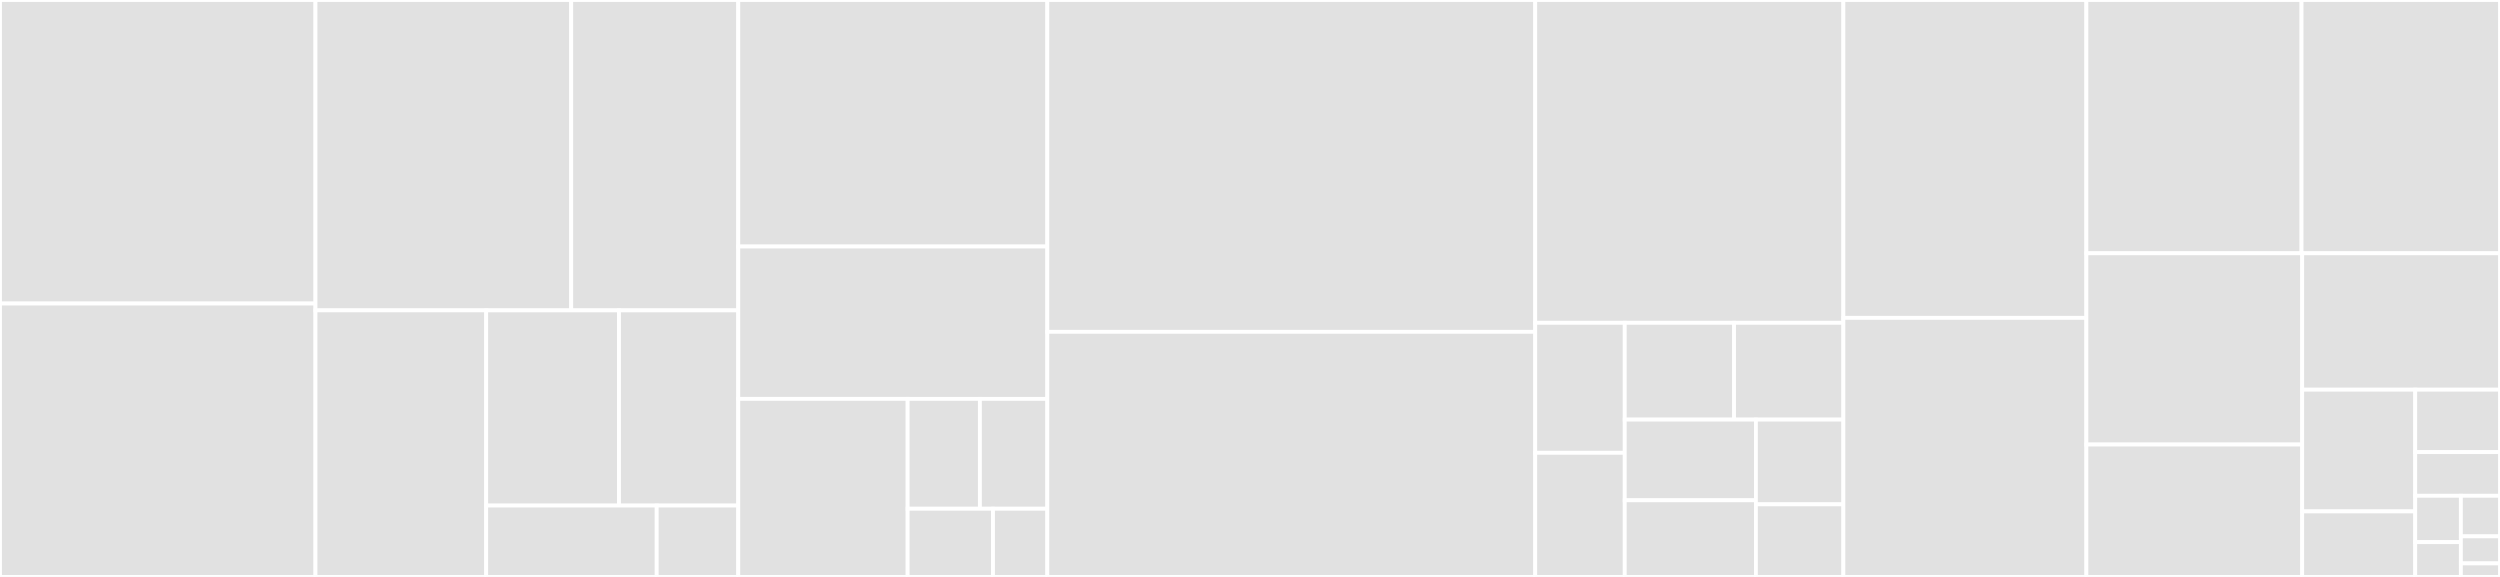 <svg baseProfile="full" width="650" height="150" viewBox="0 0 650 150" version="1.1"
xmlns="http://www.w3.org/2000/svg" xmlns:ev="http://www.w3.org/2001/xml-events"
xmlns:xlink="http://www.w3.org/1999/xlink">

<rect x="0" y="0" width="650" height="150" fill="#333333" stroke="none"/>

<style>rect.s{mask:url(#mask);}</style>
<defs>
  <pattern id="white" width="4" height="4" patternUnits="userSpaceOnUse" patternTransform="rotate(45)">
    <rect width="2" height="2" transform="translate(0,0)" fill="white"></rect>
  </pattern>
  <mask id="mask">
    <rect x="0" y="0" width="100%" height="100%" fill="url(#white)"></rect>
  </mask>
</defs>

<rect x="0" y="0" width="82.025" height="78.924" fill="#e1e1e1" stroke="white" stroke-width="1" class=" tooltipped" data-content="journalist_app/api.py"><title>journalist_app/api.py</title></rect>
<rect x="0" y="78.924" width="82.025" height="71.076" fill="#e1e1e1" stroke="white" stroke-width="1" class=" tooltipped" data-content="journalist_app/utils.py"><title>journalist_app/utils.py</title></rect>
<rect x="82.025" y="0" width="66.486" height="80.694" fill="#e1e1e1" stroke="white" stroke-width="1" class=" tooltipped" data-content="journalist_app/admin.py"><title>journalist_app/admin.py</title></rect>
<rect x="148.511" y="0" width="43.437" height="80.694" fill="#e1e1e1" stroke="white" stroke-width="1" class=" tooltipped" data-content="journalist_app/main.py"><title>journalist_app/main.py</title></rect>
<rect x="82.025" y="80.694" width="44.382" height="69.306" fill="#e1e1e1" stroke="white" stroke-width="1" class=" tooltipped" data-content="journalist_app/__init__.py"><title>journalist_app/__init__.py</title></rect>
<rect x="126.407" y="80.694" width="34.532" height="50.752" fill="#e1e1e1" stroke="white" stroke-width="1" class=" tooltipped" data-content="journalist_app/col.py"><title>journalist_app/col.py</title></rect>
<rect x="160.939" y="80.694" width="31.009" height="50.752" fill="#e1e1e1" stroke="white" stroke-width="1" class=" tooltipped" data-content="journalist_app/account.py"><title>journalist_app/account.py</title></rect>
<rect x="126.407" y="131.446" width="44.337" height="18.554" fill="#e1e1e1" stroke="white" stroke-width="1" class=" tooltipped" data-content="journalist_app/forms.py"><title>journalist_app/forms.py</title></rect>
<rect x="170.743" y="131.446" width="21.204" height="18.554" fill="#e1e1e1" stroke="white" stroke-width="1" class=" tooltipped" data-content="journalist_app/decorators.py"><title>journalist_app/decorators.py</title></rect>
<rect x="191.948" y="0" width="80.356" height="64.095" fill="#e1e1e1" stroke="white" stroke-width="1" class=" tooltipped" data-content="source_app/main.py"><title>source_app/main.py</title></rect>
<rect x="191.948" y="64.095" width="80.356" height="39.614" fill="#e1e1e1" stroke="white" stroke-width="1" class=" tooltipped" data-content="source_app/__init__.py"><title>source_app/__init__.py</title></rect>
<rect x="191.948" y="103.709" width="44.041" height="46.291" fill="#e1e1e1" stroke="white" stroke-width="1" class=" tooltipped" data-content="source_app/utils.py"><title>source_app/utils.py</title></rect>
<rect x="235.989" y="103.709" width="18.783" height="28.562" fill="#e1e1e1" stroke="white" stroke-width="1" class=" tooltipped" data-content="source_app/decorators.py"><title>source_app/decorators.py</title></rect>
<rect x="254.773" y="103.709" width="17.531" height="28.562" fill="#e1e1e1" stroke="white" stroke-width="1" class=" tooltipped" data-content="source_app/info.py"><title>source_app/info.py</title></rect>
<rect x="235.989" y="132.272" width="22.192" height="17.728" fill="#e1e1e1" stroke="white" stroke-width="1" class=" tooltipped" data-content="source_app/api.py"><title>source_app/api.py</title></rect>
<rect x="258.181" y="132.272" width="14.122" height="17.728" fill="#e1e1e1" stroke="white" stroke-width="1" class=" tooltipped" data-content="source_app/forms.py"><title>source_app/forms.py</title></rect>
<rect x="272.304" y="0" width="126.853" height="86.278" fill="#e1e1e1" stroke="white" stroke-width="1" class=" tooltipped" data-content="models.py"><title>models.py</title></rect>
<rect x="272.304" y="86.278" width="126.853" height="63.722" fill="#e1e1e1" stroke="white" stroke-width="1" class=" tooltipped" data-content="manage.py"><title>manage.py</title></rect>
<rect x="399.156" y="0" width="80.117" height="83.929" fill="#e1e1e1" stroke="white" stroke-width="1" class=" tooltipped" data-content="i18n_tool.py"><title>i18n_tool.py</title></rect>
<rect x="399.156" y="83.929" width="23.277" height="33.804" fill="#e1e1e1" stroke="white" stroke-width="1" class=" tooltipped" data-content="alembic/versions/3d91d6948753_create_source_uuid_column.py"><title>alembic/versions/3d91d6948753_create_source_uuid_column.py</title></rect>
<rect x="399.156" y="117.733" width="23.277" height="32.267" fill="#e1e1e1" stroke="white" stroke-width="1" class=" tooltipped" data-content="alembic/versions/f2833ac34bb6_add_uuid_column_for_users_table.py"><title>alembic/versions/f2833ac34bb6_add_uuid_column_for_users_table.py</title></rect>
<rect x="422.434" y="83.929" width="28.42" height="25.17" fill="#e1e1e1" stroke="white" stroke-width="1" class=" tooltipped" data-content="alembic/versions/6db892e17271_add_reply_uuid.py"><title>alembic/versions/6db892e17271_add_reply_uuid.py</title></rect>
<rect x="450.854" y="83.929" width="28.42" height="25.17" fill="#e1e1e1" stroke="white" stroke-width="1" class=" tooltipped" data-content="alembic/versions/15ac9509fc68_init.py"><title>alembic/versions/15ac9509fc68_init.py</title></rect>
<rect x="422.434" y="109.099" width="34.104" height="20.975" fill="#e1e1e1" stroke="white" stroke-width="1" class=" tooltipped" data-content="alembic/versions/fccf57ceef02_create_submission_uuid_column.py"><title>alembic/versions/fccf57ceef02_create_submission_uuid_column.py</title></rect>
<rect x="422.434" y="130.074" width="34.104" height="19.926" fill="#e1e1e1" stroke="white" stroke-width="1" class=" tooltipped" data-content="alembic/versions/e0a525cbab83_add_column_to_track_source_deletion_of_.py"><title>alembic/versions/e0a525cbab83_add_column_to_track_source_deletion_of_.py</title></rect>
<rect x="456.538" y="109.099" width="22.736" height="22.024" fill="#e1e1e1" stroke="white" stroke-width="1" class=" tooltipped" data-content="alembic/versions/2d0ce3ee5bdc_added_passphrase_hash_column_to_.py"><title>alembic/versions/2d0ce3ee5bdc_added_passphrase_hash_column_to_.py</title></rect>
<rect x="456.538" y="131.122" width="22.736" height="18.878" fill="#e1e1e1" stroke="white" stroke-width="1" class=" tooltipped" data-content="alembic/versions/faac8092c123_enable_security_pragmas.py"><title>alembic/versions/faac8092c123_enable_security_pragmas.py</title></rect>
<rect x="479.274" y="0" width="63.188" height="82.642" fill="#e1e1e1" stroke="white" stroke-width="1" class=" tooltipped" data-content="qa_loader.py"><title>qa_loader.py</title></rect>
<rect x="479.274" y="82.642" width="63.188" height="67.358" fill="#e1e1e1" stroke="white" stroke-width="1" class=" tooltipped" data-content="sdconfig.py"><title>sdconfig.py</title></rect>
<rect x="542.461" y="0" width="55.942" height="65.854" fill="#e1e1e1" stroke="white" stroke-width="1" class=" tooltipped" data-content="crypto_util.py"><title>crypto_util.py</title></rect>
<rect x="598.403" y="0" width="51.597" height="65.854" fill="#e1e1e1" stroke="white" stroke-width="1" class=" tooltipped" data-content="store.py"><title>store.py</title></rect>
<rect x="542.461" y="65.854" width="56.107" height="49.723" fill="#e1e1e1" stroke="white" stroke-width="1" class=" tooltipped" data-content="i18n.py"><title>i18n.py</title></rect>
<rect x="542.461" y="115.576" width="56.107" height="34.424" fill="#e1e1e1" stroke="white" stroke-width="1" class=" tooltipped" data-content="create-dev-data.py"><title>create-dev-data.py</title></rect>
<rect x="598.569" y="65.854" width="51.431" height="35.467" fill="#e1e1e1" stroke="white" stroke-width="1" class=" tooltipped" data-content="secure_tempfile.py"><title>secure_tempfile.py</title></rect>
<rect x="598.569" y="101.32" width="29.389" height="31.642" fill="#e1e1e1" stroke="white" stroke-width="1" class=" tooltipped" data-content="template_filters.py"><title>template_filters.py</title></rect>
<rect x="598.569" y="132.962" width="29.389" height="17.038" fill="#e1e1e1" stroke="white" stroke-width="1" class=" tooltipped" data-content="management/run.py"><title>management/run.py</title></rect>
<rect x="627.958" y="101.32" width="22.042" height="16.227" fill="#e1e1e1" stroke="white" stroke-width="1" class=" tooltipped" data-content="request_that_secures_file_uploads.py"><title>request_that_secures_file_uploads.py</title></rect>
<rect x="627.958" y="117.547" width="22.042" height="11.359" fill="#e1e1e1" stroke="white" stroke-width="1" class=" tooltipped" data-content="worker.py"><title>worker.py</title></rect>
<rect x="627.958" y="128.905" width="11.869" height="12.054" fill="#e1e1e1" stroke="white" stroke-width="1" class=" tooltipped" data-content="rm.py"><title>rm.py</title></rect>
<rect x="627.958" y="140.959" width="11.869" height="9.041" fill="#e1e1e1" stroke="white" stroke-width="1" class=" tooltipped" data-content="journalist.py"><title>journalist.py</title></rect>
<rect x="639.827" y="128.905" width="10.173" height="10.547" fill="#e1e1e1" stroke="white" stroke-width="1" class=" tooltipped" data-content="source.py"><title>source.py</title></rect>
<rect x="639.827" y="139.453" width="10.173" height="7.032" fill="#e1e1e1" stroke="white" stroke-width="1" class=" tooltipped" data-content="db.py"><title>db.py</title></rect>
<rect x="639.827" y="146.484" width="10.173" height="3.516" fill="#e1e1e1" stroke="white" stroke-width="1" class=" tooltipped" data-content="version.py"><title>version.py</title></rect>
</svg>